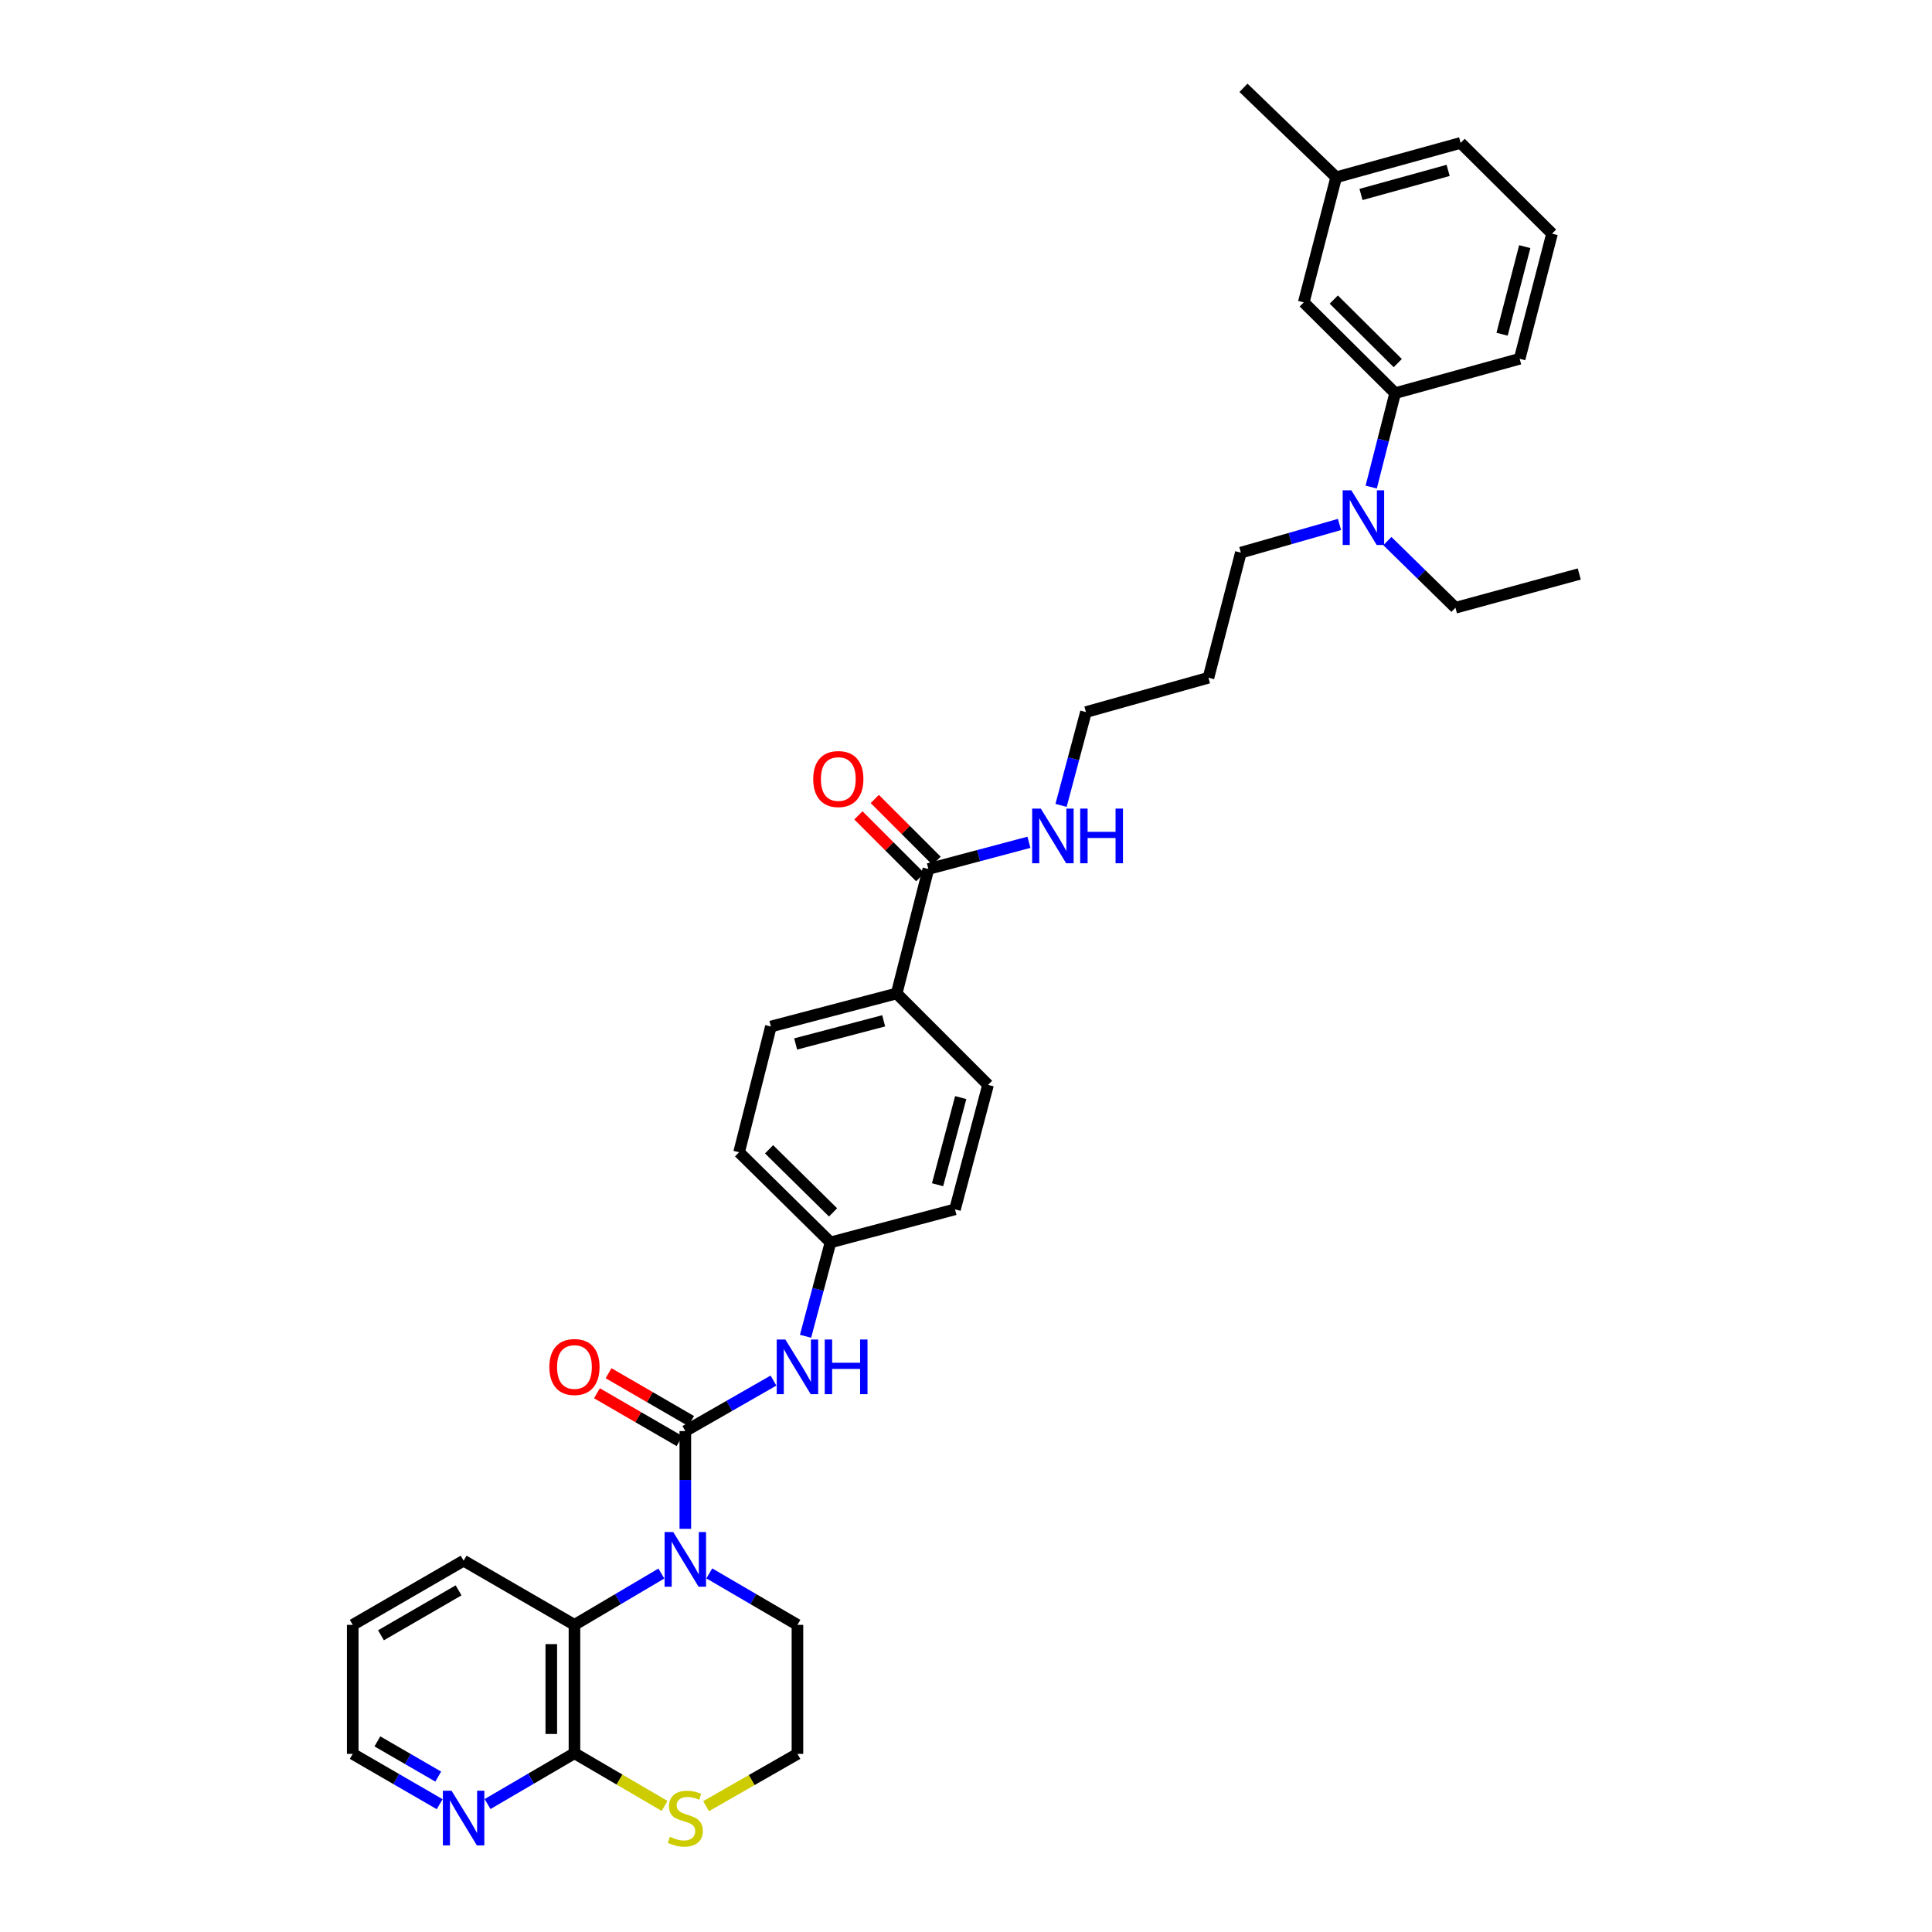 <?xml version='1.0' encoding='iso-8859-1'?>
<svg version='1.1' baseProfile='full'
              xmlns='http://www.w3.org/2000/svg'
                      xmlns:rdkit='http://www.rdkit.org/xml'
                      xmlns:xlink='http://www.w3.org/1999/xlink'
                  xml:space='preserve'
width='1000px' height='1000px' viewBox='0 0 1000 1000'>
<!-- END OF HEADER -->
<rect style='opacity:1.0;fill:#FFFFFF;stroke:none' width='1000' height='1000' x='0' y='0'> </rect>
<path class='bond-0' d='M 354.722,740.71 L 354.722,766.017' style='fill:none;fill-rule:evenodd;stroke:#000000;stroke-width:6px;stroke-linecap:butt;stroke-linejoin:miter;stroke-opacity:1' />
<path class='bond-0' d='M 354.722,766.017 L 354.722,791.325' style='fill:none;fill-rule:evenodd;stroke:#0000FF;stroke-width:6px;stroke-linecap:butt;stroke-linejoin:miter;stroke-opacity:1' />
<path class='bond-3' d='M 354.722,740.71 L 377.536,727.645' style='fill:none;fill-rule:evenodd;stroke:#000000;stroke-width:6px;stroke-linecap:butt;stroke-linejoin:miter;stroke-opacity:1' />
<path class='bond-3' d='M 377.536,727.645 L 400.351,714.58' style='fill:none;fill-rule:evenodd;stroke:#0000FF;stroke-width:6px;stroke-linecap:butt;stroke-linejoin:miter;stroke-opacity:1' />
<path class='bond-7' d='M 357.727,735.522 L 336.357,723.147' style='fill:none;fill-rule:evenodd;stroke:#000000;stroke-width:6px;stroke-linecap:butt;stroke-linejoin:miter;stroke-opacity:1' />
<path class='bond-7' d='M 336.357,723.147 L 314.988,710.772' style='fill:none;fill-rule:evenodd;stroke:#FF0000;stroke-width:6px;stroke-linecap:butt;stroke-linejoin:miter;stroke-opacity:1' />
<path class='bond-7' d='M 351.718,745.897 L 330.349,733.523' style='fill:none;fill-rule:evenodd;stroke:#000000;stroke-width:6px;stroke-linecap:butt;stroke-linejoin:miter;stroke-opacity:1' />
<path class='bond-7' d='M 330.349,733.523 L 308.98,721.148' style='fill:none;fill-rule:evenodd;stroke:#FF0000;stroke-width:6px;stroke-linecap:butt;stroke-linejoin:miter;stroke-opacity:1' />
<path class='bond-1' d='M 342.325,814.455 L 319.831,827.74' style='fill:none;fill-rule:evenodd;stroke:#0000FF;stroke-width:6px;stroke-linecap:butt;stroke-linejoin:miter;stroke-opacity:1' />
<path class='bond-1' d='M 319.831,827.74 L 297.337,841.025' style='fill:none;fill-rule:evenodd;stroke:#000000;stroke-width:6px;stroke-linecap:butt;stroke-linejoin:miter;stroke-opacity:1' />
<path class='bond-17' d='M 367.133,814.382 L 389.943,827.704' style='fill:none;fill-rule:evenodd;stroke:#0000FF;stroke-width:6px;stroke-linecap:butt;stroke-linejoin:miter;stroke-opacity:1' />
<path class='bond-17' d='M 389.943,827.704 L 412.753,841.025' style='fill:none;fill-rule:evenodd;stroke:#000000;stroke-width:6px;stroke-linecap:butt;stroke-linejoin:miter;stroke-opacity:1' />
<path class='bond-2' d='M 297.337,841.025 L 297.337,907.469' style='fill:none;fill-rule:evenodd;stroke:#000000;stroke-width:6px;stroke-linecap:butt;stroke-linejoin:miter;stroke-opacity:1' />
<path class='bond-2' d='M 285.347,850.992 L 285.347,897.503' style='fill:none;fill-rule:evenodd;stroke:#000000;stroke-width:6px;stroke-linecap:butt;stroke-linejoin:miter;stroke-opacity:1' />
<path class='bond-23' d='M 297.337,841.025 L 239.965,807.807' style='fill:none;fill-rule:evenodd;stroke:#000000;stroke-width:6px;stroke-linecap:butt;stroke-linejoin:miter;stroke-opacity:1' />
<path class='bond-8' d='M 297.337,907.469 L 274.848,920.622' style='fill:none;fill-rule:evenodd;stroke:#000000;stroke-width:6px;stroke-linecap:butt;stroke-linejoin:miter;stroke-opacity:1' />
<path class='bond-8' d='M 274.848,920.622 L 252.358,933.774' style='fill:none;fill-rule:evenodd;stroke:#0000FF;stroke-width:6px;stroke-linecap:butt;stroke-linejoin:miter;stroke-opacity:1' />
<path class='bond-35' d='M 297.337,907.469 L 320.663,921.107' style='fill:none;fill-rule:evenodd;stroke:#000000;stroke-width:6px;stroke-linecap:butt;stroke-linejoin:miter;stroke-opacity:1' />
<path class='bond-35' d='M 320.663,921.107 L 343.988,934.745' style='fill:none;fill-rule:evenodd;stroke:#CCCC00;stroke-width:6px;stroke-linecap:butt;stroke-linejoin:miter;stroke-opacity:1' />
<path class='bond-13' d='M 416.955,691.663 L 423.41,667.364' style='fill:none;fill-rule:evenodd;stroke:#0000FF;stroke-width:6px;stroke-linecap:butt;stroke-linejoin:miter;stroke-opacity:1' />
<path class='bond-13' d='M 423.41,667.364 L 429.866,643.065' style='fill:none;fill-rule:evenodd;stroke:#000000;stroke-width:6px;stroke-linecap:butt;stroke-linejoin:miter;stroke-opacity:1' />
<path class='bond-4' d='M 480.536,449.788 L 464.11,514.214' style='fill:none;fill-rule:evenodd;stroke:#000000;stroke-width:6px;stroke-linecap:butt;stroke-linejoin:miter;stroke-opacity:1' />
<path class='bond-11' d='M 484.776,445.549 L 468.781,429.55' style='fill:none;fill-rule:evenodd;stroke:#000000;stroke-width:6px;stroke-linecap:butt;stroke-linejoin:miter;stroke-opacity:1' />
<path class='bond-11' d='M 468.781,429.55 L 452.786,413.551' style='fill:none;fill-rule:evenodd;stroke:#FF0000;stroke-width:6px;stroke-linecap:butt;stroke-linejoin:miter;stroke-opacity:1' />
<path class='bond-11' d='M 476.297,454.026 L 460.302,438.027' style='fill:none;fill-rule:evenodd;stroke:#000000;stroke-width:6px;stroke-linecap:butt;stroke-linejoin:miter;stroke-opacity:1' />
<path class='bond-11' d='M 460.302,438.027 L 444.307,422.027' style='fill:none;fill-rule:evenodd;stroke:#FF0000;stroke-width:6px;stroke-linecap:butt;stroke-linejoin:miter;stroke-opacity:1' />
<path class='bond-14' d='M 480.536,449.788 L 506.557,442.878' style='fill:none;fill-rule:evenodd;stroke:#000000;stroke-width:6px;stroke-linecap:butt;stroke-linejoin:miter;stroke-opacity:1' />
<path class='bond-14' d='M 506.557,442.878 L 532.578,435.968' style='fill:none;fill-rule:evenodd;stroke:#0000FF;stroke-width:6px;stroke-linecap:butt;stroke-linejoin:miter;stroke-opacity:1' />
<path class='bond-5' d='M 365.466,934.871 L 389.11,921.337' style='fill:none;fill-rule:evenodd;stroke:#CCCC00;stroke-width:6px;stroke-linecap:butt;stroke-linejoin:miter;stroke-opacity:1' />
<path class='bond-5' d='M 389.11,921.337 L 412.753,907.802' style='fill:none;fill-rule:evenodd;stroke:#000000;stroke-width:6px;stroke-linecap:butt;stroke-linejoin:miter;stroke-opacity:1' />
<path class='bond-6' d='M 722.126,203.495 L 715.929,227.803' style='fill:none;fill-rule:evenodd;stroke:#000000;stroke-width:6px;stroke-linecap:butt;stroke-linejoin:miter;stroke-opacity:1' />
<path class='bond-6' d='M 715.929,227.803 L 709.731,252.11' style='fill:none;fill-rule:evenodd;stroke:#0000FF;stroke-width:6px;stroke-linecap:butt;stroke-linejoin:miter;stroke-opacity:1' />
<path class='bond-12' d='M 722.126,203.495 L 674.82,156.521' style='fill:none;fill-rule:evenodd;stroke:#000000;stroke-width:6px;stroke-linecap:butt;stroke-linejoin:miter;stroke-opacity:1' />
<path class='bond-12' d='M 723.479,187.941 L 690.364,155.059' style='fill:none;fill-rule:evenodd;stroke:#000000;stroke-width:6px;stroke-linecap:butt;stroke-linejoin:miter;stroke-opacity:1' />
<path class='bond-25' d='M 722.126,203.495 L 786.566,185.71' style='fill:none;fill-rule:evenodd;stroke:#000000;stroke-width:6px;stroke-linecap:butt;stroke-linejoin:miter;stroke-opacity:1' />
<path class='bond-36' d='M 227.577,933.85 L 205.075,920.826' style='fill:none;fill-rule:evenodd;stroke:#0000FF;stroke-width:6px;stroke-linecap:butt;stroke-linejoin:miter;stroke-opacity:1' />
<path class='bond-36' d='M 205.075,920.826 L 182.574,907.802' style='fill:none;fill-rule:evenodd;stroke:#000000;stroke-width:6px;stroke-linecap:butt;stroke-linejoin:miter;stroke-opacity:1' />
<path class='bond-36' d='M 226.832,919.566 L 211.081,910.449' style='fill:none;fill-rule:evenodd;stroke:#0000FF;stroke-width:6px;stroke-linecap:butt;stroke-linejoin:miter;stroke-opacity:1' />
<path class='bond-36' d='M 211.081,910.449 L 195.33,901.333' style='fill:none;fill-rule:evenodd;stroke:#000000;stroke-width:6px;stroke-linecap:butt;stroke-linejoin:miter;stroke-opacity:1' />
<path class='bond-9' d='M 464.11,514.214 L 399.012,531.326' style='fill:none;fill-rule:evenodd;stroke:#000000;stroke-width:6px;stroke-linecap:butt;stroke-linejoin:miter;stroke-opacity:1' />
<path class='bond-9' d='M 457.394,528.376 L 411.825,540.355' style='fill:none;fill-rule:evenodd;stroke:#000000;stroke-width:6px;stroke-linecap:butt;stroke-linejoin:miter;stroke-opacity:1' />
<path class='bond-34' d='M 464.11,514.214 L 511.417,561.527' style='fill:none;fill-rule:evenodd;stroke:#000000;stroke-width:6px;stroke-linecap:butt;stroke-linejoin:miter;stroke-opacity:1' />
<path class='bond-10' d='M 693.32,271.457 L 667.794,278.748' style='fill:none;fill-rule:evenodd;stroke:#0000FF;stroke-width:6px;stroke-linecap:butt;stroke-linejoin:miter;stroke-opacity:1' />
<path class='bond-10' d='M 667.794,278.748 L 642.267,286.039' style='fill:none;fill-rule:evenodd;stroke:#000000;stroke-width:6px;stroke-linecap:butt;stroke-linejoin:miter;stroke-opacity:1' />
<path class='bond-28' d='M 718.098,280.064 L 735.716,297.319' style='fill:none;fill-rule:evenodd;stroke:#0000FF;stroke-width:6px;stroke-linecap:butt;stroke-linejoin:miter;stroke-opacity:1' />
<path class='bond-28' d='M 735.716,297.319 L 753.334,314.575' style='fill:none;fill-rule:evenodd;stroke:#000000;stroke-width:6px;stroke-linecap:butt;stroke-linejoin:miter;stroke-opacity:1' />
<path class='bond-21' d='M 674.82,156.521 L 691.599,91.769' style='fill:none;fill-rule:evenodd;stroke:#000000;stroke-width:6px;stroke-linecap:butt;stroke-linejoin:miter;stroke-opacity:1' />
<path class='bond-19' d='M 429.866,643.065 L 494.305,625.953' style='fill:none;fill-rule:evenodd;stroke:#000000;stroke-width:6px;stroke-linecap:butt;stroke-linejoin:miter;stroke-opacity:1' />
<path class='bond-20' d='M 429.866,643.065 L 382.552,596.411' style='fill:none;fill-rule:evenodd;stroke:#000000;stroke-width:6px;stroke-linecap:butt;stroke-linejoin:miter;stroke-opacity:1' />
<path class='bond-20' d='M 431.187,627.53 L 398.068,594.872' style='fill:none;fill-rule:evenodd;stroke:#000000;stroke-width:6px;stroke-linecap:butt;stroke-linejoin:miter;stroke-opacity:1' />
<path class='bond-29' d='M 549.195,416.869 L 555.641,392.719' style='fill:none;fill-rule:evenodd;stroke:#0000FF;stroke-width:6px;stroke-linecap:butt;stroke-linejoin:miter;stroke-opacity:1' />
<path class='bond-29' d='M 555.641,392.719 L 562.088,368.569' style='fill:none;fill-rule:evenodd;stroke:#000000;stroke-width:6px;stroke-linecap:butt;stroke-linejoin:miter;stroke-opacity:1' />
<path class='bond-15' d='M 511.417,561.527 L 494.305,625.953' style='fill:none;fill-rule:evenodd;stroke:#000000;stroke-width:6px;stroke-linecap:butt;stroke-linejoin:miter;stroke-opacity:1' />
<path class='bond-15' d='M 497.262,568.113 L 485.284,613.211' style='fill:none;fill-rule:evenodd;stroke:#000000;stroke-width:6px;stroke-linecap:butt;stroke-linejoin:miter;stroke-opacity:1' />
<path class='bond-16' d='M 399.012,531.326 L 382.552,596.411' style='fill:none;fill-rule:evenodd;stroke:#000000;stroke-width:6px;stroke-linecap:butt;stroke-linejoin:miter;stroke-opacity:1' />
<path class='bond-18' d='M 412.753,841.025 L 412.753,907.802' style='fill:none;fill-rule:evenodd;stroke:#000000;stroke-width:6px;stroke-linecap:butt;stroke-linejoin:miter;stroke-opacity:1' />
<path class='bond-31' d='M 691.599,91.769 L 643.613,45.455' style='fill:none;fill-rule:evenodd;stroke:#000000;stroke-width:6px;stroke-linecap:butt;stroke-linejoin:miter;stroke-opacity:1' />
<path class='bond-37' d='M 691.599,91.769 L 756.018,73.971' style='fill:none;fill-rule:evenodd;stroke:#000000;stroke-width:6px;stroke-linecap:butt;stroke-linejoin:miter;stroke-opacity:1' />
<path class='bond-37' d='M 704.455,100.656 L 749.548,88.197' style='fill:none;fill-rule:evenodd;stroke:#000000;stroke-width:6px;stroke-linecap:butt;stroke-linejoin:miter;stroke-opacity:1' />
<path class='bond-22' d='M 625.494,350.798 L 562.088,368.569' style='fill:none;fill-rule:evenodd;stroke:#000000;stroke-width:6px;stroke-linecap:butt;stroke-linejoin:miter;stroke-opacity:1' />
<path class='bond-24' d='M 625.494,350.798 L 642.267,286.039' style='fill:none;fill-rule:evenodd;stroke:#000000;stroke-width:6px;stroke-linecap:butt;stroke-linejoin:miter;stroke-opacity:1' />
<path class='bond-32' d='M 239.965,807.807 L 182.574,841.025' style='fill:none;fill-rule:evenodd;stroke:#000000;stroke-width:6px;stroke-linecap:butt;stroke-linejoin:miter;stroke-opacity:1' />
<path class='bond-32' d='M 237.363,823.166 L 197.189,846.419' style='fill:none;fill-rule:evenodd;stroke:#000000;stroke-width:6px;stroke-linecap:butt;stroke-linejoin:miter;stroke-opacity:1' />
<path class='bond-26' d='M 786.566,185.71 L 803.331,120.944' style='fill:none;fill-rule:evenodd;stroke:#000000;stroke-width:6px;stroke-linecap:butt;stroke-linejoin:miter;stroke-opacity:1' />
<path class='bond-26' d='M 777.473,172.99 L 789.209,127.654' style='fill:none;fill-rule:evenodd;stroke:#000000;stroke-width:6px;stroke-linecap:butt;stroke-linejoin:miter;stroke-opacity:1' />
<path class='bond-30' d='M 803.331,120.944 L 756.018,73.971' style='fill:none;fill-rule:evenodd;stroke:#000000;stroke-width:6px;stroke-linecap:butt;stroke-linejoin:miter;stroke-opacity:1' />
<path class='bond-27' d='M 182.574,907.802 L 182.574,841.025' style='fill:none;fill-rule:evenodd;stroke:#000000;stroke-width:6px;stroke-linecap:butt;stroke-linejoin:miter;stroke-opacity:1' />
<path class='bond-33' d='M 753.334,314.575 L 817.426,297.11' style='fill:none;fill-rule:evenodd;stroke:#000000;stroke-width:6px;stroke-linecap:butt;stroke-linejoin:miter;stroke-opacity:1' />
<path  class='atom-1' d='M 348.467 792.986
L 357.74 807.973
Q 358.659 809.452, 360.138 812.13
Q 361.616 814.807, 361.696 814.967
L 361.696 792.986
L 365.453 792.986
L 365.453 821.282
L 361.576 821.282
L 351.625 804.896
Q 350.466 802.977, 349.227 800.779
Q 348.028 798.581, 347.668 797.902
L 347.668 821.282
L 343.991 821.282
L 343.991 792.986
L 348.467 792.986
' fill='#0000FF'/>
<path  class='atom-4' d='M 406.499 693.33
L 415.771 708.317
Q 416.69 709.796, 418.169 712.473
Q 419.648 715.151, 419.728 715.311
L 419.728 693.33
L 423.484 693.33
L 423.484 721.626
L 419.608 721.626
L 409.656 705.239
Q 408.497 703.321, 407.258 701.123
Q 406.059 698.925, 405.699 698.245
L 405.699 721.626
L 402.022 721.626
L 402.022 693.33
L 406.499 693.33
' fill='#0000FF'/>
<path  class='atom-4' d='M 426.882 693.33
L 430.718 693.33
L 430.718 705.359
L 445.186 705.359
L 445.186 693.33
L 449.023 693.33
L 449.023 721.626
L 445.186 721.626
L 445.186 708.557
L 430.718 708.557
L 430.718 721.626
L 426.882 721.626
L 426.882 693.33
' fill='#0000FF'/>
<path  class='atom-6' d='M 346.729 950.733
Q 347.049 950.853, 348.368 951.412
Q 349.686 951.972, 351.125 952.332
Q 352.604 952.651, 354.043 952.651
Q 356.721 952.651, 358.279 951.372
Q 359.838 950.054, 359.838 947.775
Q 359.838 946.217, 359.039 945.258
Q 358.279 944.298, 357.08 943.779
Q 355.881 943.259, 353.883 942.66
Q 351.365 941.9, 349.846 941.181
Q 348.368 940.462, 347.288 938.943
Q 346.249 937.424, 346.249 934.866
Q 346.249 931.309, 348.647 929.111
Q 351.085 926.913, 355.881 926.913
Q 359.158 926.913, 362.875 928.472
L 361.956 931.549
Q 358.559 930.15, 356.001 930.15
Q 353.243 930.15, 351.725 931.309
Q 350.206 932.428, 350.246 934.387
Q 350.246 935.905, 351.005 936.825
Q 351.805 937.744, 352.924 938.263
Q 354.083 938.783, 356.001 939.383
Q 358.559 940.182, 360.078 940.981
Q 361.596 941.78, 362.676 943.419
Q 363.795 945.018, 363.795 947.775
Q 363.795 951.692, 361.157 953.81
Q 358.559 955.889, 354.203 955.889
Q 351.685 955.889, 349.766 955.329
Q 347.888 954.81, 345.65 953.89
L 346.729 950.733
' fill='#CCCC00'/>
<path  class='atom-8' d='M 284.348 707.558
Q 284.348 700.763, 287.705 696.966
Q 291.062 693.17, 297.337 693.17
Q 303.612 693.17, 306.969 696.966
Q 310.326 700.763, 310.326 707.558
Q 310.326 714.432, 306.929 718.348
Q 303.532 722.225, 297.337 722.225
Q 291.102 722.225, 287.705 718.348
Q 284.348 714.472, 284.348 707.558
M 297.337 719.028
Q 301.654 719.028, 303.972 716.15
Q 306.33 713.233, 306.33 707.558
Q 306.33 702.002, 303.972 699.205
Q 301.654 696.367, 297.337 696.367
Q 293.021 696.367, 290.663 699.165
Q 288.345 701.962, 288.345 707.558
Q 288.345 713.273, 290.663 716.15
Q 293.021 719.028, 297.337 719.028
' fill='#FF0000'/>
<path  class='atom-9' d='M 233.711 926.873
L 242.983 941.86
Q 243.902 943.339, 245.381 946.017
Q 246.86 948.695, 246.94 948.855
L 246.94 926.873
L 250.696 926.873
L 250.696 955.169
L 246.82 955.169
L 236.868 938.783
Q 235.709 936.865, 234.47 934.666
Q 233.271 932.468, 232.911 931.789
L 232.911 955.169
L 229.234 955.169
L 229.234 926.873
L 233.711 926.873
' fill='#0000FF'/>
<path  class='atom-11' d='M 699.446 253.773
L 708.718 268.76
Q 709.637 270.239, 711.116 272.917
Q 712.594 275.594, 712.674 275.754
L 712.674 253.773
L 716.431 253.773
L 716.431 282.069
L 712.555 282.069
L 702.603 265.683
Q 701.444 263.764, 700.205 261.566
Q 699.006 259.368, 698.646 258.688
L 698.646 282.069
L 694.969 282.069
L 694.969 253.773
L 699.446 253.773
' fill='#0000FF'/>
<path  class='atom-12' d='M 420.92 403.227
Q 420.92 396.433, 424.277 392.636
Q 427.634 388.839, 433.909 388.839
Q 440.184 388.839, 443.541 392.636
Q 446.898 396.433, 446.898 403.227
Q 446.898 410.101, 443.501 414.018
Q 440.104 417.895, 433.909 417.895
Q 427.674 417.895, 424.277 414.018
Q 420.92 410.141, 420.92 403.227
M 433.909 414.697
Q 438.225 414.697, 440.543 411.82
Q 442.901 408.902, 442.901 403.227
Q 442.901 397.672, 440.543 394.874
Q 438.225 392.036, 433.909 392.036
Q 429.593 392.036, 427.235 394.834
Q 424.916 397.632, 424.916 403.227
Q 424.916 408.942, 427.235 411.82
Q 429.593 414.697, 433.909 414.697
' fill='#FF0000'/>
<path  class='atom-15' d='M 538.721 418.527
L 547.993 433.515
Q 548.912 434.994, 550.391 437.671
Q 551.87 440.349, 551.95 440.509
L 551.95 418.527
L 555.706 418.527
L 555.706 446.824
L 551.83 446.824
L 541.878 430.437
Q 540.719 428.519, 539.48 426.321
Q 538.281 424.123, 537.921 423.443
L 537.921 446.824
L 534.245 446.824
L 534.245 418.527
L 538.721 418.527
' fill='#0000FF'/>
<path  class='atom-15' d='M 559.104 418.527
L 562.94 418.527
L 562.94 430.557
L 577.408 430.557
L 577.408 418.527
L 581.245 418.527
L 581.245 446.824
L 577.408 446.824
L 577.408 433.755
L 562.94 433.755
L 562.94 446.824
L 559.104 446.824
L 559.104 418.527
' fill='#0000FF'/>
</svg>
